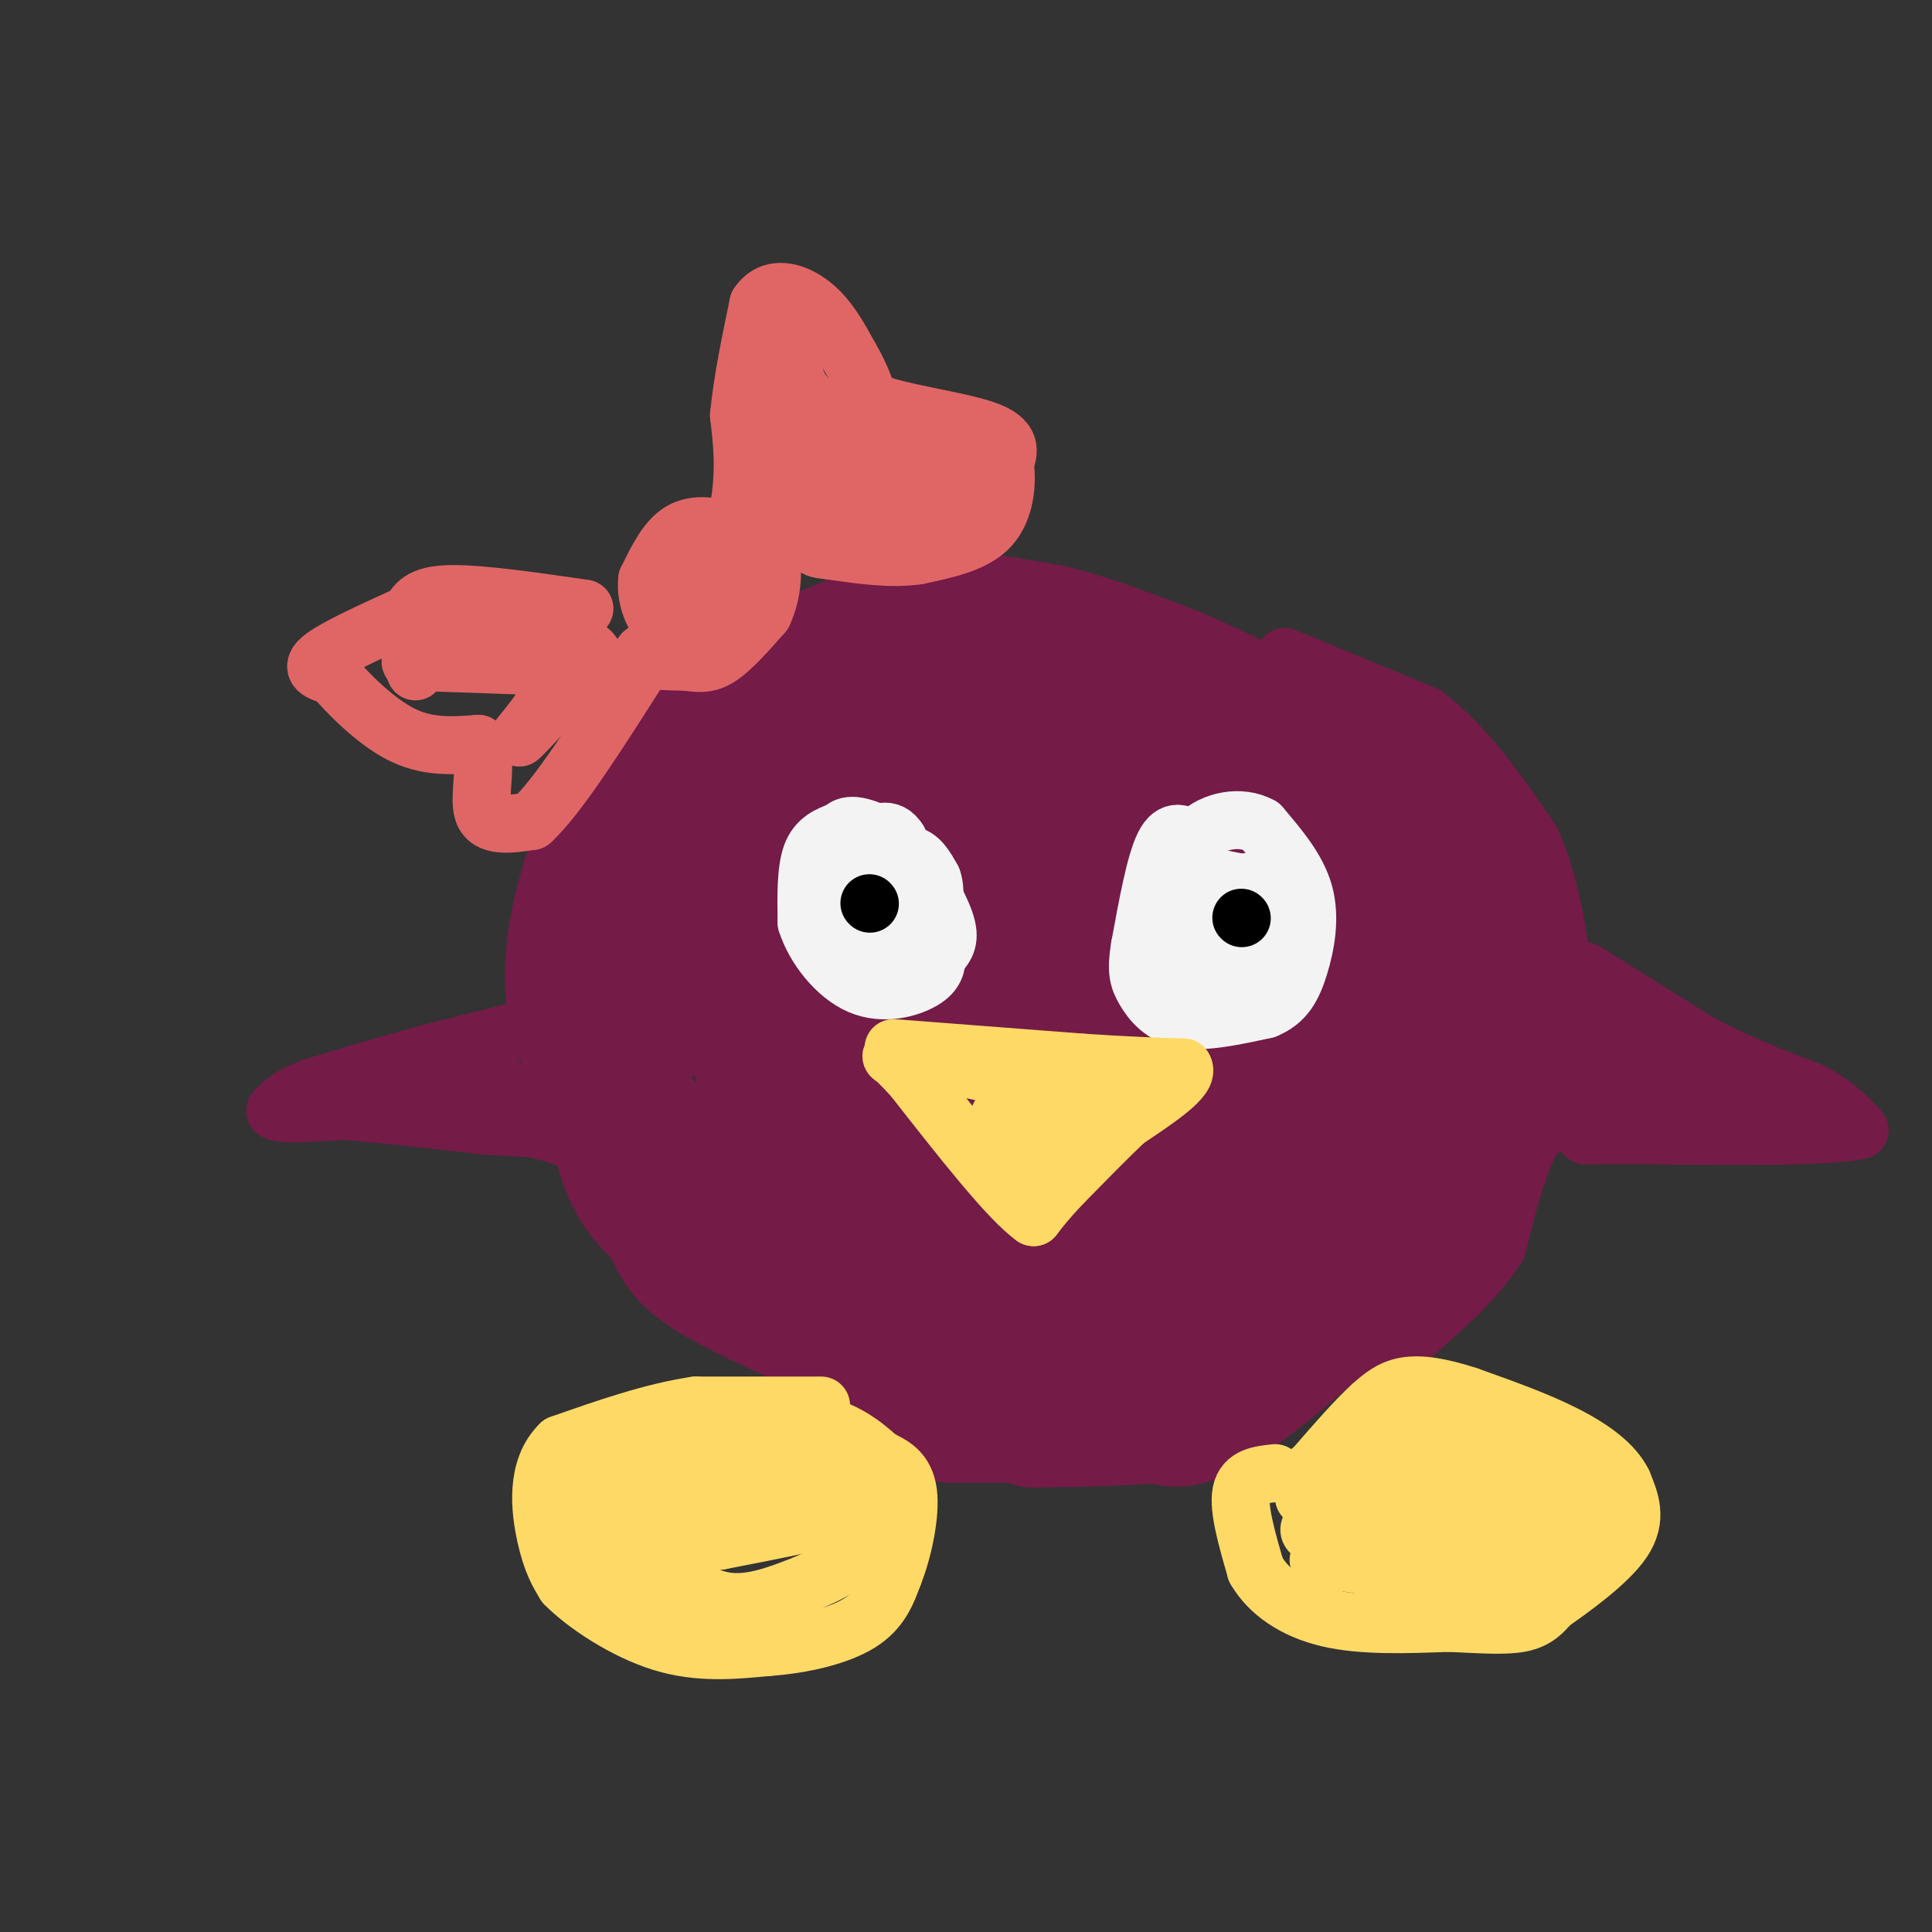 <svg viewBox='0 0 400 400' version='1.1' xmlns='http://www.w3.org/2000/svg' xmlns:xlink='http://www.w3.org/1999/xlink'><rect x="0" y="0" width="400" height="400" fill="#333333" stroke="none"/><g fill='none' stroke='#741b47' stroke-width='28' stroke-linecap='round' stroke-linejoin='round'><path d='M146,142c0.000,0.000 -17.000,23.000 -17,23'/><path d='M129,165c-3.833,6.167 -4.917,10.083 -6,14'/><path d='M123,179c-2.489,7.467 -5.711,19.133 -4,29c1.711,9.867 8.356,17.933 15,26'/><path d='M134,234c4.833,6.333 9.417,9.167 14,12'/><path d='M148,246c7.103,6.234 17.859,15.817 28,22c10.141,6.183 19.666,8.964 29,11c9.334,2.036 18.476,3.327 26,4c7.524,0.673 13.429,0.727 19,0c5.571,-0.727 10.808,-2.234 15,-5c4.192,-2.766 7.341,-6.790 10,-12c2.659,-5.210 4.830,-11.605 7,-18'/><path d='M282,248c2.913,-4.885 6.695,-8.098 9,-12c2.305,-3.902 3.131,-8.493 1,-18c-2.131,-9.507 -7.221,-23.930 -10,-31c-2.779,-7.070 -3.248,-6.788 -8,-10c-4.752,-3.212 -13.786,-9.918 -29,-14c-15.214,-4.082 -36.607,-5.541 -58,-7'/><path d='M187,156c-9.863,-2.309 -5.521,-4.581 -9,0c-3.479,4.581 -14.780,16.015 -19,31c-4.220,14.985 -1.358,33.522 0,42c1.358,8.478 1.212,6.898 4,9c2.788,2.102 8.511,7.886 17,12c8.489,4.114 19.745,6.557 31,9'/><path d='M211,259c11.754,1.759 25.639,1.655 33,0c7.361,-1.655 8.197,-4.862 12,-8c3.803,-3.138 10.571,-6.205 13,-12c2.429,-5.795 0.517,-14.316 -1,-19c-1.517,-4.684 -2.639,-5.530 -11,-11c-8.361,-5.470 -23.960,-15.563 -38,-22c-14.040,-6.437 -26.520,-9.219 -39,-12'/><path d='M180,175c-7.083,-2.524 -5.291,-2.836 -7,-1c-1.709,1.836 -6.919,5.818 -9,14c-2.081,8.182 -1.032,20.564 0,27c1.032,6.436 2.047,6.925 4,10c1.953,3.075 4.844,8.736 17,11c12.156,2.264 33.578,1.132 55,0'/><path d='M240,236c9.883,-0.336 7.090,-1.176 6,-2c-1.090,-0.824 -0.478,-1.633 0,-4c0.478,-2.367 0.821,-6.291 -10,-14c-10.821,-7.709 -32.806,-19.203 -45,-24c-12.194,-4.797 -14.597,-2.899 -17,-1'/><path d='M174,191c4.981,0.611 25.933,2.638 37,5c11.067,2.362 12.249,5.059 13,7c0.751,1.941 1.072,3.126 -5,4c-6.072,0.874 -18.536,1.437 -31,2'/><path d='M188,209c0.512,1.452 17.292,4.083 30,2c12.708,-2.083 21.345,-8.881 26,-11c4.655,-2.119 5.327,0.440 6,3'/><path d='M250,203c-15.511,-6.778 -57.289,-25.222 -78,-33c-20.711,-7.778 -20.356,-4.889 -20,-2'/><path d='M152,168c-5.298,4.179 -8.542,15.625 -10,22c-1.458,6.375 -1.131,7.679 0,9c1.131,1.321 3.065,2.661 5,4'/><path d='M147,203c1.440,2.345 2.542,6.208 3,2c0.458,-4.208 0.274,-16.488 1,-23c0.726,-6.512 2.363,-7.256 4,-8'/><path d='M155,174c4.167,-4.500 12.583,-11.750 21,-19'/><path d='M176,155c1.333,-5.167 -5.833,-8.583 -13,-12'/><path d='M163,143c-1.800,-2.933 0.200,-4.267 4,-6c3.800,-1.733 9.400,-3.867 15,-6'/><path d='M182,131c4.467,-1.733 8.133,-3.067 14,-3c5.867,0.067 13.933,1.533 22,3'/><path d='M218,131c8.000,2.000 17.000,5.500 26,9'/><path d='M244,140c11.833,5.167 28.417,13.583 45,22'/><path d='M289,162c9.933,7.556 12.267,15.444 13,24c0.733,8.556 -0.133,17.778 -1,27'/><path d='M301,213c-1.190,7.452 -3.667,12.583 -6,19c-2.333,6.417 -4.524,14.119 -11,6c-6.476,-8.119 -17.238,-32.060 -28,-56'/><path d='M256,182c-5.060,-10.833 -3.708,-9.917 -11,-11c-7.292,-1.083 -23.226,-4.167 -33,-8c-9.774,-3.833 -13.387,-8.417 -17,-13'/><path d='M195,150c0.556,-2.644 10.444,-2.756 22,-2c11.556,0.756 24.778,2.378 38,4'/><path d='M255,152c12.667,1.511 25.333,3.289 32,5c6.667,1.711 7.333,3.356 8,5'/><path d='M295,162c2.833,4.167 5.917,12.083 9,20'/><path d='M304,182c1.667,9.833 1.333,24.417 1,39'/><path d='M305,221c-2.167,11.000 -8.083,19.000 -14,27'/><path d='M291,248c-3.167,6.833 -4.083,10.417 -5,14'/><path d='M286,262c0.467,2.444 4.133,1.556 8,-3c3.867,-4.556 7.933,-12.778 12,-21'/><path d='M306,238c2.333,-10.167 2.167,-25.083 2,-40'/><path d='M308,198c-2.374,-10.071 -9.310,-15.248 -10,-19c-0.690,-3.752 4.867,-6.078 -11,-1c-15.867,5.078 -53.156,17.559 -76,24c-22.844,6.441 -31.241,6.840 -39,7c-7.759,0.160 -14.879,0.080 -22,0'/><path d='M150,209c-9.778,-0.133 -23.222,-0.467 -28,0c-4.778,0.467 -0.889,1.733 3,3'/><path d='M125,212c0.956,5.622 1.844,18.178 4,26c2.156,7.822 5.578,10.911 9,14'/><path d='M138,252c2.022,3.911 2.578,6.689 7,10c4.422,3.311 12.711,7.156 21,11'/><path d='M166,273c5.333,2.833 8.167,4.417 11,6'/><path d='M177,279c7.667,2.167 21.333,4.583 35,7'/><path d='M212,286c8.167,1.167 11.083,0.583 14,0'/><path d='M226,286c7.644,0.133 19.756,0.467 27,-1c7.244,-1.467 9.622,-4.733 12,-8'/><path d='M265,277c3.833,-2.333 7.417,-4.167 11,-6'/><path d='M276,271c-2.822,3.156 -15.378,14.044 -23,19c-7.622,4.956 -10.311,3.978 -13,3'/><path d='M240,293c-6.500,0.667 -16.250,0.833 -26,1'/><path d='M213,293c0.000,0.000 -16.000,0.000 -16,0'/><path d='M197,293c-5.167,-1.000 -10.083,-3.500 -15,-6'/><path d='M182,287c-3.167,-1.500 -3.583,-2.250 -4,-3'/></g>
<g fill='none' stroke='#741b47' stroke-width='12' stroke-linecap='round' stroke-linejoin='round'><path d='M109,213c0.000,0.000 -20.000,5.000 -20,5'/><path d='M89,218c-7.333,2.000 -15.667,4.500 -24,7'/><path d='M65,225c-5.333,2.000 -6.667,3.500 -8,5'/><path d='M57,230c1.000,0.833 7.500,0.417 14,0'/><path d='M71,230c7.167,0.500 18.083,1.750 29,3'/><path d='M100,233c8.111,0.644 13.889,0.756 16,0c2.111,-0.756 0.556,-2.378 -1,-4'/><path d='M115,229c-3.667,-1.833 -12.333,-4.417 -21,-7'/><path d='M94,222c-0.333,0.667 9.333,5.833 19,11'/><path d='M113,233c-0.833,1.167 -12.417,-1.417 -24,-4'/><path d='M89,229c-0.167,0.167 11.417,2.583 23,5'/><path d='M112,234c5.167,1.333 6.583,2.167 8,3'/><path d='M266,136c0.000,0.000 29.000,12.000 29,12'/><path d='M295,148c8.500,6.333 15.250,16.167 22,26'/><path d='M317,174c5.000,11.000 6.500,25.500 8,40'/><path d='M325,214c1.644,7.289 1.756,5.511 0,8c-1.756,2.489 -5.378,9.244 -9,16'/><path d='M316,238c-2.500,6.000 -4.250,13.000 -6,20'/><path d='M310,258c-3.833,6.333 -10.417,12.167 -17,18'/><path d='M293,276c-4.667,3.667 -7.833,3.833 -11,4'/><path d='M328,201c0.000,0.000 24.000,15.000 24,15'/><path d='M352,216c7.833,4.167 15.417,7.083 23,10'/><path d='M375,226c5.500,3.000 7.750,5.500 10,8'/><path d='M385,234c-6.500,1.500 -27.750,1.250 -49,1'/><path d='M336,235c-9.333,0.167 -8.167,0.083 -7,0'/><path d='M329,235c4.644,-0.711 19.756,-2.489 26,-4c6.244,-1.511 3.622,-2.756 1,-4'/><path d='M356,227c-4.000,-2.167 -14.500,-5.583 -25,-9'/><path d='M331,218c-3.844,1.400 -0.956,9.400 0,11c0.956,1.600 -0.022,-3.200 -1,-8'/><path d='M330,221c-0.167,-2.500 -0.083,-4.750 0,-7'/><path d='M330,214c0.356,1.311 1.244,8.089 4,11c2.756,2.911 7.378,1.956 12,1'/><path d='M346,226c4.978,-0.244 11.422,-1.356 15,-1c3.578,0.356 4.289,2.178 5,4'/><path d='M366,229c-6.000,-2.167 -23.500,-9.583 -41,-17'/><path d='M336,229c0.000,0.000 -19.000,5.000 -19,5'/><path d='M317,234c-4.333,1.167 -5.667,1.583 -7,2'/></g>
<g fill='none' stroke='#f3f3f3' stroke-width='12' stroke-linecap='round' stroke-linejoin='round'><path d='M174,172c-2.417,0.917 -4.833,1.833 -6,5c-1.167,3.167 -1.083,8.583 -1,14'/><path d='M167,191c1.595,5.107 6.083,10.875 11,13c4.917,2.125 10.262,0.607 13,-1c2.738,-1.607 2.869,-3.304 3,-5'/><path d='M194,198c1.222,-1.489 2.778,-2.711 2,-6c-0.778,-3.289 -3.889,-8.644 -7,-14'/><path d='M189,178c-3.578,-3.911 -9.022,-6.689 -12,-7c-2.978,-0.311 -3.489,1.844 -4,4'/><path d='M173,175c-1.156,3.956 -2.044,11.844 0,16c2.044,4.156 7.022,4.578 12,5'/><path d='M185,196c2.889,0.422 4.111,-1.022 4,-5c-0.111,-3.978 -1.556,-10.489 -3,-17'/><path d='M186,174c-1.756,-2.956 -4.644,-1.844 -6,0c-1.356,1.844 -1.178,4.422 -1,7'/><path d='M179,181c1.333,0.500 5.167,-1.750 9,-4'/><path d='M188,177c2.333,0.167 3.667,2.583 5,5'/><path d='M193,182c0.833,2.167 0.417,5.083 0,8'/><path d='M193,190c-0.667,2.167 -2.333,3.583 -4,5'/><path d='M180,182c0.000,0.000 2.000,2.000 2,2'/><path d='M182,191c0.000,0.000 3.000,2.000 3,2'/><path d='M247,174c-2.083,-1.333 -4.167,-2.667 -6,1c-1.833,3.667 -3.417,12.333 -5,21'/><path d='M236,196c-0.821,4.905 -0.375,6.667 1,9c1.375,2.333 3.679,5.238 8,6c4.321,0.762 10.661,-0.619 17,-2'/><path d='M262,209c4.048,-1.619 5.667,-4.667 7,-9c1.333,-4.333 2.381,-9.952 1,-15c-1.381,-5.048 -5.190,-9.524 -9,-14'/><path d='M261,171c-4.111,-2.311 -9.889,-1.089 -13,2c-3.111,3.089 -3.556,8.044 -4,13'/><path d='M244,186c-1.132,4.113 -1.963,7.896 0,11c1.963,3.104 6.721,5.528 10,7c3.279,1.472 5.080,1.992 6,0c0.920,-1.992 0.960,-6.496 1,-11'/><path d='M261,193c0.511,-3.356 1.289,-6.244 0,-8c-1.289,-1.756 -4.644,-2.378 -8,-3'/><path d='M253,182c-2.310,0.940 -4.083,4.792 -5,8c-0.917,3.208 -0.976,5.774 0,7c0.976,1.226 2.988,1.113 5,1'/><path d='M253,198c2.321,-1.524 5.625,-5.833 7,-9c1.375,-3.167 0.821,-5.190 0,-6c-0.821,-0.810 -1.911,-0.405 -3,0'/><path d='M257,183c-1.333,0.000 -3.167,0.000 -5,0'/></g>
<g fill='none' stroke='#ffd966' stroke-width='12' stroke-linecap='round' stroke-linejoin='round'><path d='M185,217c0.000,0.000 39.000,3.000 39,3'/><path d='M224,220c10.000,0.667 15.500,0.833 21,1'/><path d='M245,221c1.500,2.000 -5.250,6.500 -12,11'/><path d='M233,232c-4.167,4.000 -8.583,8.500 -13,13'/><path d='M220,245c-3.167,3.333 -4.583,5.167 -6,7'/><path d='M214,252c-5.167,-3.667 -15.083,-16.333 -25,-29'/><path d='M189,223c-4.956,-5.400 -4.844,-4.400 -4,-4c0.844,0.400 2.422,0.200 4,0'/><path d='M189,219c7.000,1.333 22.500,4.667 38,8'/><path d='M227,227c7.289,1.067 6.511,-0.267 3,0c-3.511,0.267 -9.756,2.133 -16,4'/><path d='M214,231c-3.833,0.667 -5.417,0.333 -7,0'/><path d='M207,231c0.333,1.167 4.667,4.083 9,7'/><path d='M216,238c1.500,1.167 0.750,0.583 0,0'/><path d='M170,291c0.000,0.000 -26.000,0.000 -26,0'/><path d='M144,291c-9.000,1.333 -18.500,4.667 -28,8'/><path d='M116,299c-5.200,5.022 -4.200,13.578 -3,19c1.200,5.422 2.600,7.711 4,10'/><path d='M117,328c4.089,4.178 12.311,9.622 20,12c7.689,2.378 14.844,1.689 22,1'/><path d='M159,341c7.333,-0.511 14.667,-2.289 19,-5c4.333,-2.711 5.667,-6.356 7,-10'/><path d='M185,326c2.022,-5.022 3.578,-12.578 3,-17c-0.578,-4.422 -3.289,-5.711 -6,-7'/><path d='M182,302c-3.022,-2.822 -7.578,-6.378 -13,-7c-5.422,-0.622 -11.711,1.689 -18,4'/><path d='M151,299c-7.333,1.667 -16.667,3.833 -26,6'/><path d='M125,305c2.667,1.167 22.333,1.083 42,1'/><path d='M167,306c8.444,1.089 8.556,3.311 9,6c0.444,2.689 1.222,5.844 2,9'/><path d='M178,321c-2.083,2.952 -8.292,5.833 -14,8c-5.708,2.167 -10.917,3.619 -16,2c-5.083,-1.619 -10.042,-6.310 -15,-11'/><path d='M133,320c-5.133,-3.667 -10.467,-7.333 -5,-9c5.467,-1.667 21.733,-1.333 38,-1'/><path d='M166,310c7.821,-0.262 8.375,-0.417 10,0c1.625,0.417 4.321,1.405 0,3c-4.321,1.595 -15.661,3.798 -27,6'/><path d='M149,319c-10.200,-1.022 -22.200,-6.578 -27,-8c-4.800,-1.422 -2.400,1.289 0,4'/><path d='M122,315c-0.131,1.679 -0.458,3.875 3,7c3.458,3.125 10.702,7.179 17,9c6.298,1.821 11.649,1.411 17,1'/><path d='M264,305c-3.167,0.333 -6.333,0.667 -7,4c-0.667,3.333 1.167,9.667 3,16'/><path d='M260,325c2.689,4.667 7.911,8.333 15,10c7.089,1.667 16.044,1.333 25,1'/><path d='M300,336c6.956,0.333 11.844,0.667 15,0c3.156,-0.667 4.578,-2.333 6,-4'/><path d='M321,332c4.267,-2.978 11.933,-8.422 15,-13c3.067,-4.578 1.533,-8.289 0,-12'/><path d='M336,307c-1.778,-3.733 -6.222,-7.067 -12,-10c-5.778,-2.933 -12.889,-5.467 -20,-8'/><path d='M304,289c-5.689,-1.867 -9.911,-2.533 -13,-2c-3.089,0.533 -5.044,2.267 -7,4'/><path d='M284,291c-3.167,2.833 -7.583,7.917 -12,13'/><path d='M272,304c-3.200,2.644 -5.200,2.756 -2,2c3.200,-0.756 11.600,-2.378 20,-4'/><path d='M290,302c8.083,-0.500 18.292,0.250 25,2c6.708,1.750 9.917,4.500 12,7c2.083,2.500 3.042,4.750 4,7'/><path d='M331,318c-10.444,1.533 -38.556,1.867 -51,1c-12.444,-0.867 -9.222,-2.933 -6,-5'/><path d='M274,314c-1.190,-1.833 -1.167,-3.917 1,-6c2.167,-2.083 6.476,-4.167 13,-6c6.524,-1.833 15.262,-3.417 24,-5'/><path d='M312,297c5.569,-1.683 7.493,-3.389 9,0c1.507,3.389 2.598,11.874 3,16c0.402,4.126 0.115,3.893 -3,4c-3.115,0.107 -9.057,0.553 -15,1'/><path d='M306,318c-6.524,-2.845 -15.333,-10.458 -18,-14c-2.667,-3.542 0.810,-3.012 4,-2c3.190,1.012 6.095,2.506 9,4'/><path d='M301,306c4.644,2.044 11.756,5.156 12,4c0.244,-1.156 -6.378,-6.578 -13,-12'/><path d='M300,298c-3.622,-3.200 -6.178,-5.200 -11,-3c-4.822,2.200 -11.911,8.600 -19,15'/><path d='M270,310c5.500,4.167 28.750,7.083 52,10'/><path d='M322,320c8.512,1.988 3.792,1.958 2,3c-1.792,1.042 -0.655,3.155 -5,4c-4.345,0.845 -14.173,0.423 -24,0'/><path d='M295,327c-6.667,-0.667 -11.333,-2.333 -16,-4'/><path d='M279,323c2.978,0.400 18.422,3.400 21,4c2.578,0.600 -7.711,-1.200 -18,-3'/><path d='M282,324c-4.500,-0.667 -6.750,-0.833 -9,-1'/></g>
<g fill='none' stroke='#000000' stroke-width='12' stroke-linecap='round' stroke-linejoin='round'><path d='M180,187c0.000,0.000 0.100,0.100 0.1,0.1'/><path d='M257,190c0.000,0.000 0.100,0.100 0.1,0.1'/></g>
<g fill='none' stroke='#e06666' stroke-width='12' stroke-linecap='round' stroke-linejoin='round'><path d='M121,126c-11.000,-1.583 -22.000,-3.167 -28,-3c-6.000,0.167 -7.000,2.083 -8,4'/><path d='M85,127c-5.333,2.444 -14.667,6.556 -18,9c-3.333,2.444 -0.667,3.222 2,4'/><path d='M69,140c2.711,3.200 8.489,9.200 14,12c5.511,2.800 10.756,2.400 16,2'/><path d='M99,154c2.267,3.333 -0.067,10.667 1,14c1.067,3.333 5.533,2.667 10,2'/><path d='M110,170c5.333,-4.833 13.667,-17.917 22,-31'/><path d='M132,139c3.244,-5.533 0.356,-3.867 1,-3c0.644,0.867 4.822,0.933 9,1'/><path d='M142,137c2.556,0.333 4.444,0.667 7,-1c2.556,-1.667 5.778,-5.333 9,-9'/><path d='M158,127c1.978,-4.111 2.422,-9.889 1,-13c-1.422,-3.111 -4.711,-3.556 -8,-4'/><path d='M151,110c-3.156,-1.067 -7.044,-1.733 -10,0c-2.956,1.733 -4.978,5.867 -7,10'/><path d='M134,120c-0.512,4.095 1.708,9.333 5,11c3.292,1.667 7.655,-0.238 10,-2c2.345,-1.762 2.673,-3.381 3,-5'/><path d='M152,124c0.762,-2.024 1.167,-4.583 1,-6c-0.167,-1.417 -0.905,-1.690 -3,-1c-2.095,0.690 -5.548,2.345 -9,4'/><path d='M141,121c-0.667,1.333 2.167,2.667 5,4'/><path d='M146,125c2.333,-2.978 5.667,-12.422 7,-20c1.333,-7.578 0.667,-13.289 0,-19'/><path d='M153,86c0.667,-7.000 2.333,-15.000 4,-23'/><path d='M157,63c2.711,-4.067 7.489,-2.733 11,0c3.511,2.733 5.756,6.867 8,11'/><path d='M176,74c2.000,3.333 3.000,6.167 4,9'/><path d='M180,83c5.778,2.422 18.222,3.978 24,6c5.778,2.022 4.889,4.511 4,7'/><path d='M208,96c0.622,3.711 0.178,9.489 -3,13c-3.178,3.511 -9.089,4.756 -15,6'/><path d='M190,115c-5.500,0.833 -11.750,-0.083 -18,-1'/><path d='M172,114c-3.500,-0.333 -3.250,-0.667 -3,-1'/><path d='M169,113c5.444,-1.311 20.556,-4.089 26,-7c5.444,-2.911 1.222,-5.956 -3,-9'/><path d='M192,97c-5.400,-3.756 -17.400,-8.644 -23,-13c-5.600,-4.356 -4.800,-8.178 -4,-12'/><path d='M165,72c-1.000,2.833 -1.500,15.917 -2,29'/><path d='M163,101c0.400,5.267 2.400,3.933 8,3c5.600,-0.933 14.800,-1.467 24,-2'/><path d='M195,102c4.202,-0.643 2.708,-1.250 2,-2c-0.708,-0.750 -0.631,-1.643 -4,-2c-3.369,-0.357 -10.185,-0.179 -17,0'/><path d='M176,98c-3.533,0.178 -3.867,0.622 -4,0c-0.133,-0.622 -0.067,-2.311 0,-4'/><path d='M172,94c4.167,-0.500 14.583,0.250 25,1'/><path d='M85,137c0.000,0.000 29.000,1.000 29,1'/><path d='M114,138c2.956,3.489 -4.156,11.711 -6,14c-1.844,2.289 1.578,-1.356 5,-5'/><path d='M113,147c3.844,-2.956 10.956,-7.844 10,-11c-0.956,-3.156 -9.978,-4.578 -19,-6'/><path d='M104,130c-6.689,-0.800 -13.911,0.200 -17,2c-3.089,1.800 -2.044,4.400 -1,7'/></g>
</svg>
